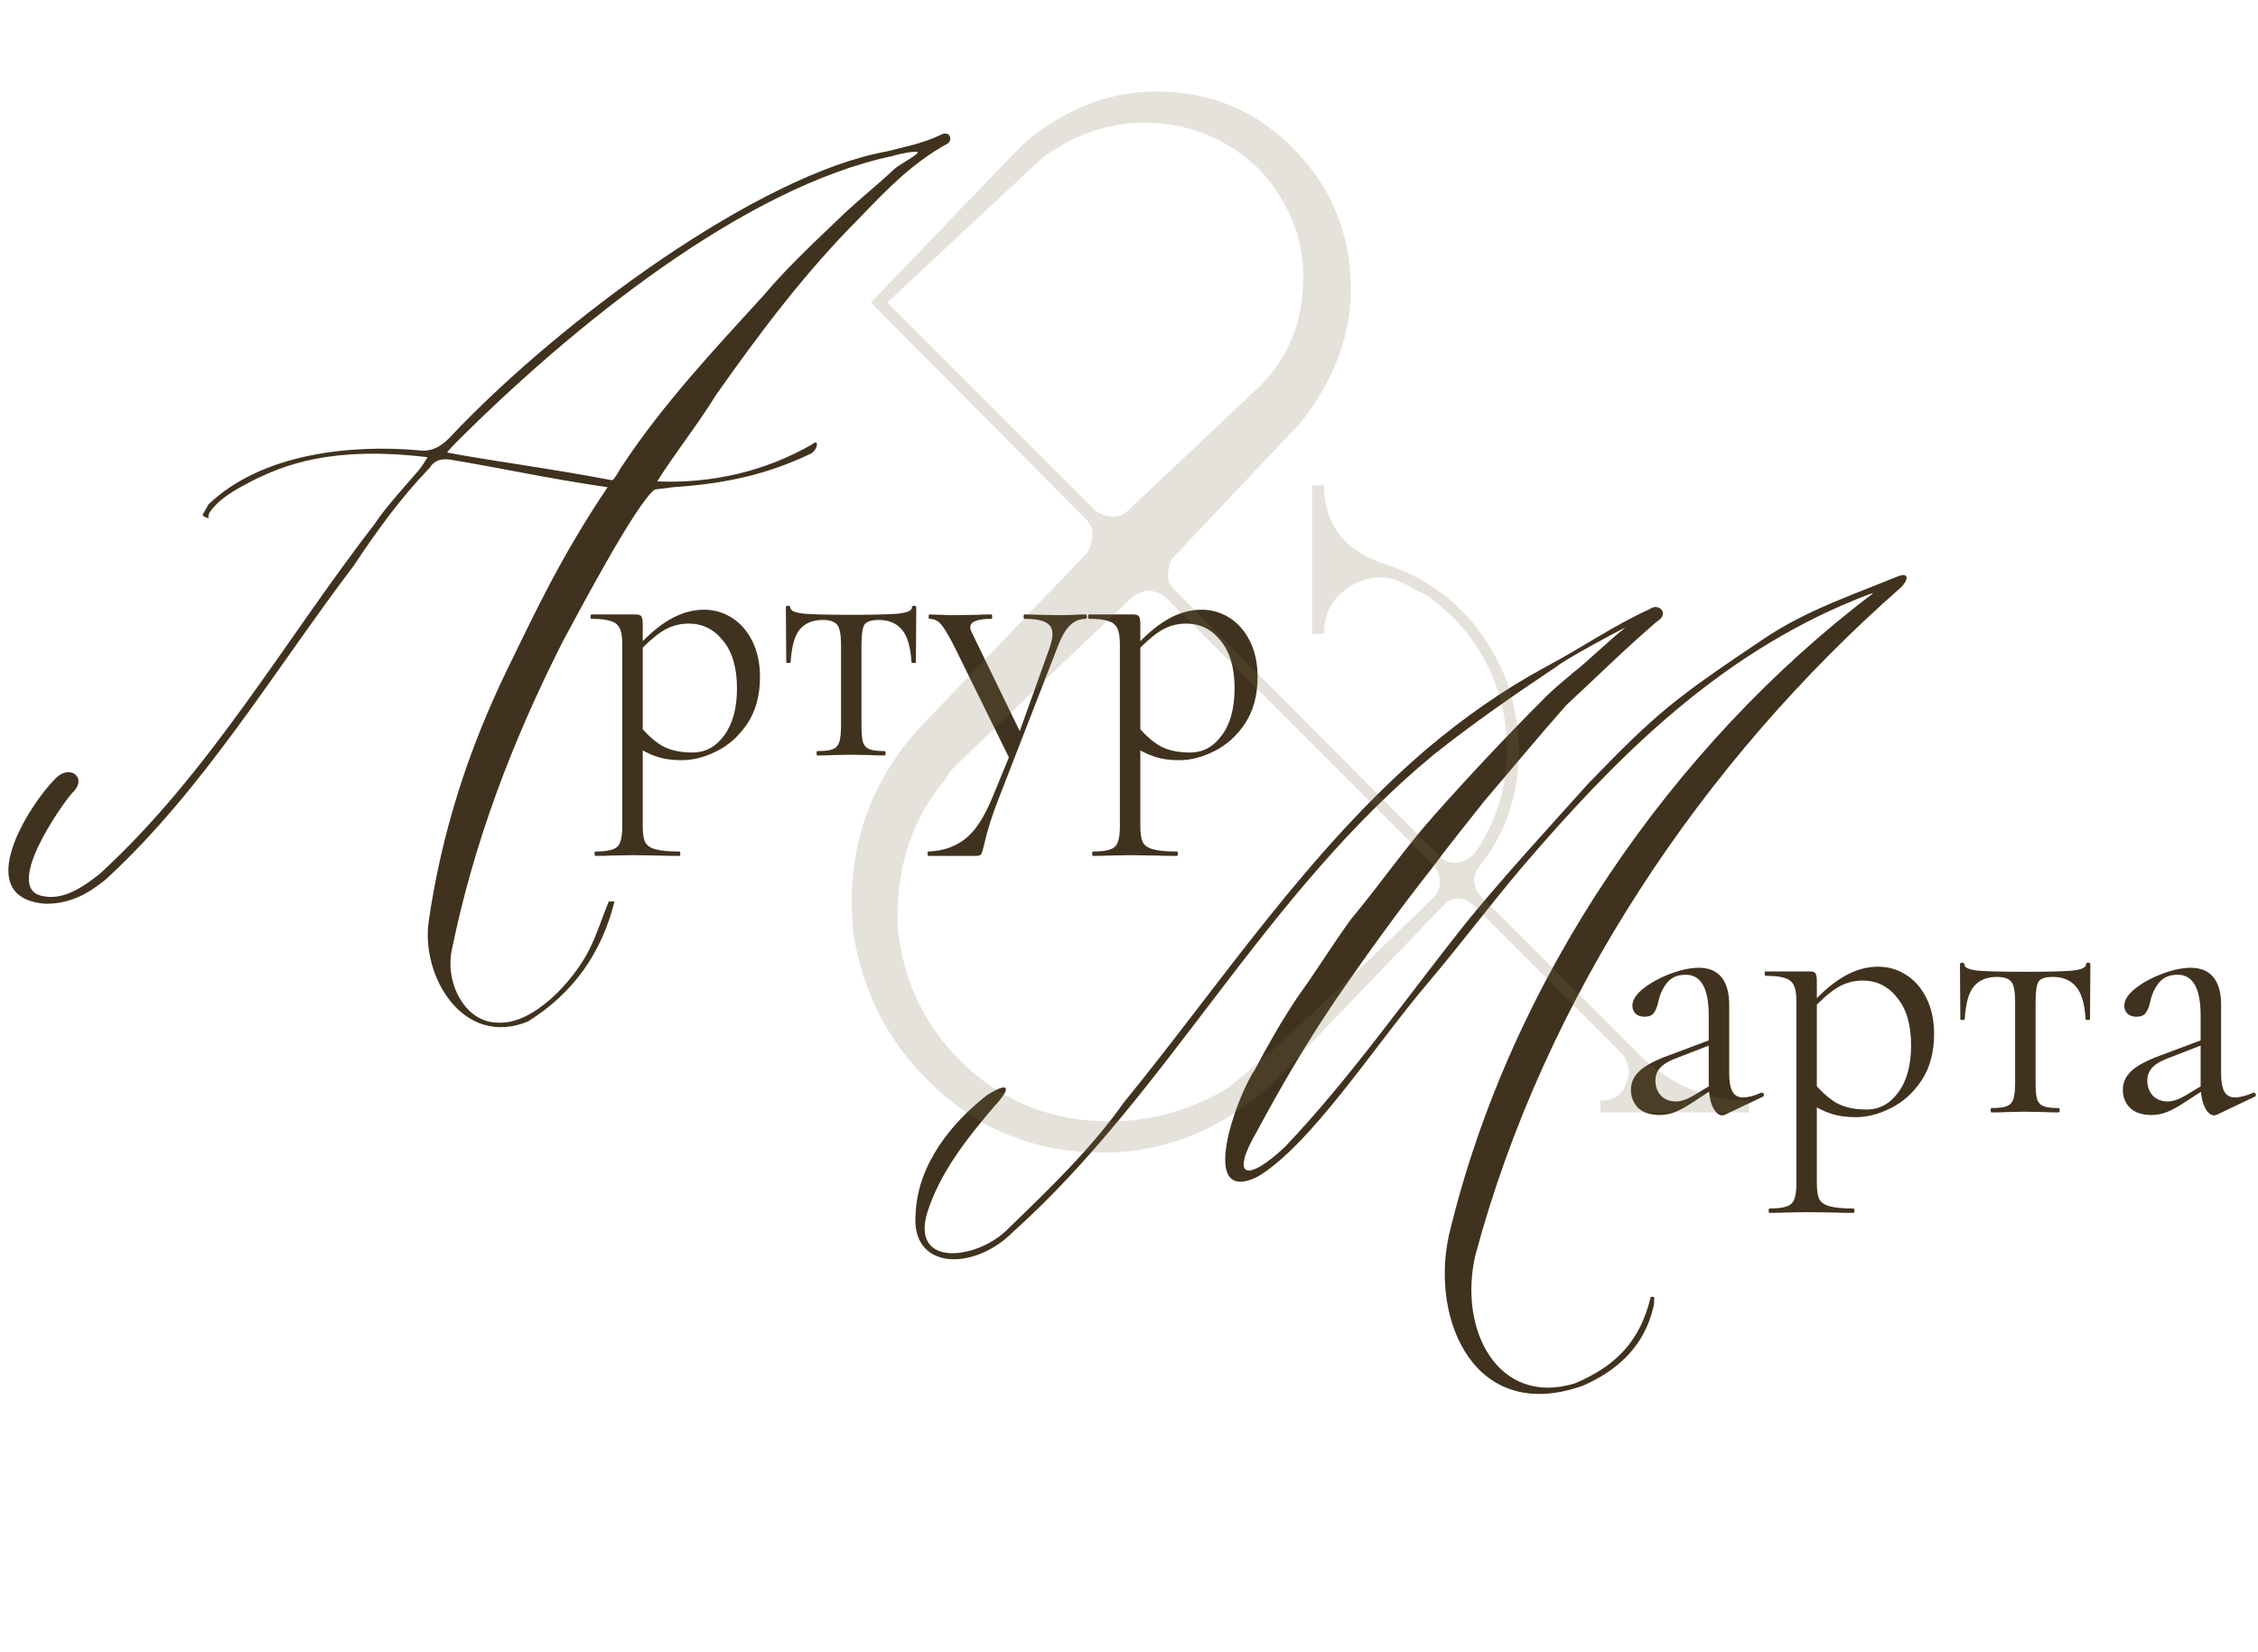 <?xml version="1.0" encoding="UTF-8"?> <svg xmlns="http://www.w3.org/2000/svg" width="272" height="199" viewBox="0 0 272 199" fill="none"><path d="M71.748 103.1C71.66 103.1 71.616 103.012 71.616 102.836C71.616 102.66 71.66 102.572 71.748 102.572C72.687 102.572 73.376 102.484 73.816 102.308C74.256 102.161 74.549 101.883 74.696 101.472C74.872 101.061 74.96 100.416 74.96 99.536V77.58C74.96 76.729 74.857 76.099 74.652 75.688C74.447 75.248 74.08 74.955 73.552 74.808C73.053 74.632 72.291 74.544 71.264 74.544C71.176 74.544 71.132 74.456 71.132 74.28C71.132 74.104 71.176 74.016 71.264 74.016H76.588C76.94 74.016 77.16 74.089 77.248 74.236C77.365 74.383 77.424 74.691 77.424 75.16V99.536C77.424 100.416 77.527 101.061 77.732 101.472C77.967 101.883 78.392 102.161 79.008 102.308C79.624 102.484 80.563 102.572 81.824 102.572C81.912 102.572 81.956 102.66 81.956 102.836C81.956 103.012 81.912 103.1 81.824 103.1C80.797 103.1 79.991 103.085 79.404 103.056L76.192 103.012L73.596 103.056C73.156 103.085 72.54 103.1 71.748 103.1ZM82.088 91.572C80.944 91.572 79.947 91.425 79.096 91.132C78.245 90.868 77.307 90.384 76.28 89.68L76.94 87.26C77.82 88.375 78.744 89.225 79.712 89.812C80.68 90.369 81.912 90.648 83.408 90.648C84.963 90.648 86.239 89.959 87.236 88.58C88.263 87.201 88.776 85.309 88.776 82.904C88.776 80.44 88.219 78.533 87.104 77.184C86.019 75.805 84.64 75.116 82.968 75.116C81.765 75.116 80.68 75.439 79.712 76.084C78.773 76.7 77.776 77.595 76.72 78.768L76.324 78.416C77.82 76.715 79.243 75.468 80.592 74.676C81.971 73.855 83.379 73.444 84.816 73.444C86.019 73.444 87.133 73.767 88.16 74.412C89.187 75.057 90.008 75.996 90.624 77.228C91.24 78.46 91.548 79.897 91.548 81.54C91.548 83.74 91.049 85.603 90.052 87.128C89.055 88.624 87.823 89.739 86.356 90.472C84.919 91.205 83.496 91.572 82.088 91.572Z" fill="#40321E"></path><path d="M98.451 91C98.392 91 98.363 90.912 98.363 90.736C98.363 90.56 98.392 90.472 98.451 90.472C99.302 90.472 99.918 90.399 100.299 90.252C100.68 90.105 100.944 89.827 101.091 89.416C101.238 88.976 101.311 88.316 101.311 87.436V77.668C101.311 76.465 101.164 75.673 100.871 75.292C100.578 74.881 99.991 74.676 99.111 74.676C97.908 74.676 96.984 75.057 96.339 75.82C95.723 76.553 95.356 77.873 95.239 79.78C95.239 79.839 95.151 79.868 94.975 79.868C94.799 79.868 94.711 79.839 94.711 79.78L94.667 73.18C94.667 73.033 94.755 72.96 94.931 72.96C95.107 72.96 95.195 73.033 95.195 73.18C95.195 73.561 95.767 73.811 96.911 73.928C98.055 74.016 99.932 74.06 102.543 74.06C105.095 74.06 106.943 74.016 108.087 73.928C109.26 73.811 109.847 73.561 109.847 73.18C109.847 73.033 109.935 72.96 110.111 72.96C110.287 72.96 110.375 73.033 110.375 73.18L110.331 79.78C110.331 79.839 110.243 79.868 110.067 79.868C109.891 79.868 109.803 79.839 109.803 79.78C109.686 77.873 109.29 76.553 108.615 75.82C107.97 75.057 107.046 74.676 105.843 74.676C104.963 74.676 104.391 74.867 104.127 75.248C103.892 75.629 103.775 76.436 103.775 77.668V87.436C103.775 88.316 103.834 88.976 103.951 89.416C104.098 89.827 104.362 90.105 104.743 90.252C105.124 90.399 105.726 90.472 106.547 90.472C106.635 90.472 106.679 90.56 106.679 90.736C106.679 90.912 106.635 91 106.547 91C105.814 91 105.242 90.985 104.831 90.956L102.543 90.912L100.299 90.956C99.859 90.985 99.243 91 98.451 91Z" fill="#40321E"></path><path d="M121.808 90.56V91.792L114.856 77.668C114.182 76.377 113.668 75.541 113.316 75.16C112.964 74.749 112.51 74.544 111.952 74.544C111.894 74.544 111.864 74.456 111.864 74.28C111.864 74.104 111.894 74.016 111.952 74.016L113.448 74.06C113.8 74.089 114.284 74.104 114.9 74.104L117.716 74.06C118.127 74.031 118.699 74.016 119.432 74.016C119.491 74.016 119.52 74.104 119.52 74.28C119.52 74.456 119.491 74.544 119.432 74.544C117.731 74.544 116.88 74.881 116.88 75.556C116.88 75.732 116.954 75.967 117.1 76.26L123.128 88.668L122.028 90.34L126.428 78.064C126.663 77.36 126.78 76.803 126.78 76.392C126.78 75.717 126.516 75.248 125.988 74.984C125.46 74.691 124.595 74.544 123.392 74.544C123.334 74.544 123.304 74.456 123.304 74.28C123.304 74.104 123.334 74.016 123.392 74.016C124.184 74.016 124.786 74.031 125.196 74.06L127.836 74.104L129.42 74.06C129.714 74.031 130.168 74.016 130.784 74.016C130.872 74.016 130.916 74.104 130.916 74.28C130.916 74.456 130.872 74.544 130.784 74.544C130.051 74.544 129.42 74.808 128.892 75.336C128.364 75.835 127.866 76.7 127.396 77.932L120.268 96.28C119.506 98.216 118.934 100.035 118.552 101.736C118.406 102.352 118.288 102.733 118.2 102.88C118.112 103.027 117.892 103.1 117.54 103.1H111.82C111.762 103.1 111.732 103.012 111.732 102.836C111.732 102.66 111.762 102.572 111.82 102.572C113.522 102.513 114.974 102.029 116.176 101.12C117.408 100.211 118.538 98.509 119.564 96.016L121.808 90.56Z" fill="#40321E"></path><path d="M131.689 103.1C131.601 103.1 131.557 103.012 131.557 102.836C131.557 102.66 131.601 102.572 131.689 102.572C132.628 102.572 133.317 102.484 133.757 102.308C134.197 102.161 134.491 101.883 134.637 101.472C134.813 101.061 134.901 100.416 134.901 99.536V77.58C134.901 76.729 134.799 76.099 134.593 75.688C134.388 75.248 134.021 74.955 133.493 74.808C132.995 74.632 132.232 74.544 131.205 74.544C131.117 74.544 131.073 74.456 131.073 74.28C131.073 74.104 131.117 74.016 131.205 74.016H136.529C136.881 74.016 137.101 74.089 137.189 74.236C137.307 74.383 137.365 74.691 137.365 75.16V99.536C137.365 100.416 137.468 101.061 137.673 101.472C137.908 101.883 138.333 102.161 138.949 102.308C139.565 102.484 140.504 102.572 141.765 102.572C141.853 102.572 141.897 102.66 141.897 102.836C141.897 103.012 141.853 103.1 141.765 103.1C140.739 103.1 139.932 103.085 139.345 103.056L136.133 103.012L133.537 103.056C133.097 103.085 132.481 103.1 131.689 103.1ZM142.029 91.572C140.885 91.572 139.888 91.425 139.037 91.132C138.187 90.868 137.248 90.384 136.221 89.68L136.881 87.26C137.761 88.375 138.685 89.225 139.653 89.812C140.621 90.369 141.853 90.648 143.349 90.648C144.904 90.648 146.18 89.959 147.177 88.58C148.204 87.201 148.717 85.309 148.717 82.904C148.717 80.44 148.16 78.533 147.045 77.184C145.96 75.805 144.581 75.116 142.909 75.116C141.707 75.116 140.621 75.439 139.653 76.084C138.715 76.7 137.717 77.595 136.661 78.768L136.265 78.416C137.761 76.715 139.184 75.468 140.533 74.676C141.912 73.855 143.32 73.444 144.757 73.444C145.96 73.444 147.075 73.767 148.101 74.412C149.128 75.057 149.949 75.996 150.565 77.228C151.181 78.46 151.489 79.897 151.489 81.54C151.489 83.74 150.991 85.603 149.993 87.128C148.996 88.624 147.764 89.739 146.297 90.472C144.86 91.205 143.437 91.572 142.029 91.572Z" fill="#40321E"></path><path d="M207.816 134.264C207.699 134.323 207.581 134.352 207.464 134.352C207.024 134.352 206.643 134.015 206.32 133.34C205.997 132.665 205.836 131.771 205.836 130.656V122.34C205.836 119.055 204.912 117.412 203.064 117.412C202.067 117.412 201.304 117.749 200.776 118.424C200.277 119.069 199.94 119.817 199.764 120.668C199.647 121.225 199.471 121.665 199.236 121.988C199.031 122.311 198.649 122.472 198.092 122.472C197.623 122.472 197.256 122.34 196.992 122.076C196.757 121.812 196.64 121.504 196.64 121.152C196.64 120.448 197.095 119.744 198.004 119.04C198.913 118.336 199.999 117.749 201.26 117.28C202.521 116.811 203.651 116.576 204.648 116.576C205.851 116.576 206.76 116.957 207.376 117.72C207.992 118.483 208.3 119.583 208.3 121.02V129.248C208.3 130.275 208.432 131.023 208.696 131.492C208.96 131.961 209.385 132.196 209.972 132.196C210.559 132.196 211.292 132.005 212.172 131.624H212.26C212.377 131.624 212.451 131.697 212.48 131.844C212.509 131.961 212.465 132.049 212.348 132.108L207.816 134.264ZM199.896 134.308C198.811 134.308 197.96 134.029 197.344 133.472C196.757 132.885 196.464 132.152 196.464 131.272C196.464 130.392 196.816 129.629 197.52 128.984C198.224 128.339 199.383 127.723 200.996 127.136L206.276 125.156L206.408 125.728L201.744 127.532C200.923 127.855 200.321 128.236 199.94 128.676C199.588 129.087 199.412 129.585 199.412 130.172C199.412 130.876 199.632 131.477 200.072 131.976C200.541 132.445 201.143 132.68 201.876 132.68C202.463 132.68 203.167 132.445 203.988 131.976L206.76 130.304L206.848 130.876L203.592 132.988C202.859 133.457 202.213 133.795 201.656 134C201.099 134.205 200.512 134.308 199.896 134.308Z" fill="#40321E"></path><path d="M213.182 146.1C213.094 146.1 213.05 146.012 213.05 145.836C213.05 145.66 213.094 145.572 213.182 145.572C214.12 145.572 214.81 145.484 215.25 145.308C215.69 145.161 215.983 144.883 216.13 144.472C216.306 144.061 216.394 143.416 216.394 142.536V120.58C216.394 119.729 216.291 119.099 216.086 118.688C215.88 118.248 215.514 117.955 214.986 117.808C214.487 117.632 213.724 117.544 212.698 117.544C212.61 117.544 212.566 117.456 212.566 117.28C212.566 117.104 212.61 117.016 212.698 117.016H218.022C218.374 117.016 218.594 117.089 218.682 117.236C218.799 117.383 218.858 117.691 218.858 118.16V142.536C218.858 143.416 218.96 144.061 219.166 144.472C219.4 144.883 219.826 145.161 220.442 145.308C221.058 145.484 221.996 145.572 223.258 145.572C223.346 145.572 223.39 145.66 223.39 145.836C223.39 146.012 223.346 146.1 223.258 146.1C222.231 146.1 221.424 146.085 220.838 146.056L217.626 146.012L215.03 146.056C214.59 146.085 213.974 146.1 213.182 146.1ZM223.522 134.572C222.378 134.572 221.38 134.425 220.53 134.132C219.679 133.868 218.74 133.384 217.714 132.68L218.374 130.26C219.254 131.375 220.178 132.225 221.146 132.812C222.114 133.369 223.346 133.648 224.842 133.648C226.396 133.648 227.672 132.959 228.67 131.58C229.696 130.201 230.21 128.309 230.21 125.904C230.21 123.44 229.652 121.533 228.538 120.184C227.452 118.805 226.074 118.116 224.402 118.116C223.199 118.116 222.114 118.439 221.146 119.084C220.207 119.7 219.21 120.595 218.154 121.768L217.758 121.416C219.254 119.715 220.676 118.468 222.026 117.676C223.404 116.855 224.812 116.444 226.25 116.444C227.452 116.444 228.567 116.767 229.594 117.412C230.62 118.057 231.442 118.996 232.058 120.228C232.674 121.46 232.982 122.897 232.982 124.54C232.982 126.74 232.483 128.603 231.486 130.128C230.488 131.624 229.256 132.739 227.79 133.472C226.352 134.205 224.93 134.572 223.522 134.572Z" fill="#40321E"></path><path d="M239.884 134C239.826 134 239.796 133.912 239.796 133.736C239.796 133.56 239.826 133.472 239.884 133.472C240.735 133.472 241.351 133.399 241.732 133.252C242.114 133.105 242.378 132.827 242.524 132.416C242.671 131.976 242.744 131.316 242.744 130.436V120.668C242.744 119.465 242.598 118.673 242.304 118.292C242.011 117.881 241.424 117.676 240.544 117.676C239.342 117.676 238.418 118.057 237.772 118.82C237.156 119.553 236.79 120.873 236.672 122.78C236.672 122.839 236.584 122.868 236.408 122.868C236.232 122.868 236.144 122.839 236.144 122.78L236.1 116.18C236.1 116.033 236.188 115.96 236.364 115.96C236.54 115.96 236.628 116.033 236.628 116.18C236.628 116.561 237.2 116.811 238.344 116.928C239.488 117.016 241.366 117.06 243.976 117.06C246.528 117.06 248.376 117.016 249.52 116.928C250.694 116.811 251.28 116.561 251.28 116.18C251.28 116.033 251.368 115.96 251.544 115.96C251.72 115.96 251.808 116.033 251.808 116.18L251.764 122.78C251.764 122.839 251.676 122.868 251.5 122.868C251.324 122.868 251.236 122.839 251.236 122.78C251.119 120.873 250.723 119.553 250.048 118.82C249.403 118.057 248.479 117.676 247.276 117.676C246.396 117.676 245.824 117.867 245.56 118.248C245.326 118.629 245.208 119.436 245.208 120.668V130.436C245.208 131.316 245.267 131.976 245.384 132.416C245.531 132.827 245.795 133.105 246.176 133.252C246.558 133.399 247.159 133.472 247.98 133.472C248.068 133.472 248.112 133.56 248.112 133.736C248.112 133.912 248.068 134 247.98 134C247.247 134 246.675 133.985 246.264 133.956L243.976 133.912L241.732 133.956C241.292 133.985 240.676 134 239.884 134Z" fill="#40321E"></path><path d="M267.07 134.264C266.953 134.323 266.835 134.352 266.718 134.352C266.278 134.352 265.897 134.015 265.574 133.34C265.251 132.665 265.09 131.771 265.09 130.656V122.34C265.09 119.055 264.166 117.412 262.318 117.412C261.321 117.412 260.558 117.749 260.03 118.424C259.531 119.069 259.194 119.817 259.018 120.668C258.901 121.225 258.725 121.665 258.49 121.988C258.285 122.311 257.903 122.472 257.346 122.472C256.877 122.472 256.51 122.34 256.246 122.076C256.011 121.812 255.894 121.504 255.894 121.152C255.894 120.448 256.349 119.744 257.258 119.04C258.167 118.336 259.253 117.749 260.514 117.28C261.775 116.811 262.905 116.576 263.902 116.576C265.105 116.576 266.014 116.957 266.63 117.72C267.246 118.483 267.554 119.583 267.554 121.02V129.248C267.554 130.275 267.686 131.023 267.95 131.492C268.214 131.961 268.639 132.196 269.226 132.196C269.813 132.196 270.546 132.005 271.426 131.624H271.514C271.631 131.624 271.705 131.697 271.734 131.844C271.763 131.961 271.719 132.049 271.602 132.108L267.07 134.264ZM259.15 134.308C258.065 134.308 257.214 134.029 256.598 133.472C256.011 132.885 255.718 132.152 255.718 131.272C255.718 130.392 256.07 129.629 256.774 128.984C257.478 128.339 258.637 127.723 260.25 127.136L265.53 125.156L265.662 125.728L260.998 127.532C260.177 127.855 259.575 128.236 259.194 128.676C258.842 129.087 258.666 129.585 258.666 130.172C258.666 130.876 258.886 131.477 259.326 131.976C259.795 132.445 260.397 132.68 261.13 132.68C261.717 132.68 262.421 132.445 263.242 131.976L266.014 130.304L266.102 130.876L262.846 132.988C262.113 133.457 261.467 133.795 260.91 134C260.353 134.205 259.766 134.308 259.15 134.308Z" fill="#40321E"></path><path d="M24.402 62.022C24.541 61.744 24.819 61.327 25.097 60.771C31.63 54.516 42.472 53.543 50.395 54.238C52.202 54.516 53.453 53.543 54.565 52.292C67.631 38.531 91.4 21.017 106.829 18.237C109.053 17.681 111.138 17.264 113.223 16.291C114.474 15.596 114.752 16.847 114.196 17.264C109.887 19.627 106.829 22.824 103.493 26.299C97.099 32.693 91.539 40.06 86.257 47.566C84.033 51.18 81.253 54.655 79.168 57.991C85.84 58.269 92.234 56.74 97.794 53.543C98.767 52.709 98.489 54.238 97.655 54.655C92.095 57.296 87.091 58.269 81.114 58.686L78.89 58.964C76.666 60.493 69.438 74.254 67.77 77.312C61.654 89.405 57.067 101.498 54.426 114.425C53.592 118.317 55.955 123.182 59.986 123.182C64.295 123.46 69.16 118.039 70.967 114.425C71.94 112.479 72.635 110.255 73.33 108.587C73.33 108.587 73.747 108.587 74.025 108.587C72.496 114.703 69.16 119.568 63.6 123.043C55.816 126.24 50.673 117.622 51.646 110.95C53.175 100.386 56.372 90.378 61.098 80.648C64.434 73.837 67.492 67.165 73.191 58.686C66.38 57.713 60.82 56.462 54.148 55.35C52.897 55.211 52.202 55.628 51.785 56.323C48.171 60.076 45.391 63.968 42.611 68.138C33.02 80.787 24.541 95.104 12.726 105.946C10.641 107.614 8.556 108.865 5.498 108.865C-3.676 108.17 3.552 96.911 6.61 93.853C8.417 91.907 10.641 93.714 8.695 95.521C7.444 96.911 0.494 106.78 4.942 107.892C7.583 108.587 10.085 106.78 12.031 105.251C25.236 93.158 34.271 77.173 45.113 63.134C46.503 61.049 48.449 58.964 50.117 57.018C50.534 56.601 51.09 55.767 51.507 55.072C39.831 53.682 34.132 56.045 30.24 57.991C28.433 58.964 26.487 59.937 25.236 61.744C25.097 62.022 25.097 62.3 25.097 62.439C24.819 62.3 24.541 62.3 24.402 62.022ZM110.443 18.515C111.138 17.959 108.358 18.515 107.524 18.793C89.593 22.546 68.882 39.365 54.982 53.265C54.704 53.543 54.009 54.238 53.87 54.516C59.847 55.628 65.685 56.323 73.747 57.852C74.164 57.574 74.581 56.601 74.998 56.045C79.863 48.678 86.118 42.006 91.956 35.612C95.014 31.998 98.35 28.94 101.825 25.604C103.771 23.797 105.856 22.129 107.941 20.183C108.497 19.766 110.026 18.932 110.443 18.515Z" fill="#40321E"></path><path d="M198.709 73.38C199.821 72.546 201.211 73.936 199.543 74.909C195.512 78.384 192.315 81.581 188.701 84.917C185.365 88.67 182.168 92.562 178.832 96.454C176.747 99.095 174.384 102.014 172.438 104.655C168.268 109.937 164.376 115.358 160.762 120.64C157.287 125.783 154.368 130.787 151.449 136.208C148.113 141.907 150.198 142.463 154.785 138.154C162.847 129.675 169.658 119.806 177.025 110.632C181.612 105.072 186.477 99.79 191.342 94.369C199.682 85.751 201.628 84.222 212.609 76.855C217.613 73.519 223.034 71.712 228.455 69.488C230.123 68.793 229.845 69.905 229.011 70.739C205.103 91.728 186.06 120.084 177.72 151.22C175.635 160.255 180.5 169.429 189.674 166.649C194.678 164.564 197.597 161.506 198.848 156.224C199.126 156.224 199.126 156.224 199.265 156.224C199.265 156.78 199.265 157.197 199.126 157.614C198.014 162.201 194.817 165.12 190.647 166.927C177.72 171.514 172.299 159.143 174.523 148.857C181.89 117.86 201.628 89.643 225.675 71.434C224.98 71.573 222.478 72.685 221.783 72.963C205.937 79.913 194.261 91.728 183.419 104.377C179.527 108.964 175.774 113.968 171.882 118.555C165.627 125.922 157.843 138.015 151.449 141.768C144.221 145.243 148.947 132.038 151.171 128.841C152.7 125.922 154.368 123.003 156.314 120.084C158.538 117.026 160.484 113.829 162.708 110.771C166.183 106.601 169.241 102.153 172.716 98.261C177.025 93.396 181.612 88.531 186.199 83.944C187.45 82.693 188.562 81.859 189.674 80.886C190.508 80.33 193.983 76.994 195.79 75.604C194.817 76.021 188.423 79.496 187.45 80.33C182.446 83.666 177.442 87.141 172.716 90.894C152.144 107.852 140.746 131.621 121.981 148.44C117.255 153.166 109.61 153.027 110.305 146.077C110.583 140.239 114.614 135.235 118.923 131.899C121.842 130.092 121.703 131.204 119.757 133.289C116.56 137.042 113.224 141.212 111.695 146.077C109.749 152.61 117.394 151.776 121.147 148.301C126.151 143.436 131.294 138.571 135.325 132.872C147.001 118.555 157.565 102.431 171.882 90.199C176.33 86.446 181.056 83.11 186.199 80.33C190.647 77.967 194.4 75.326 198.709 73.38Z" fill="#40321E"></path><path d="M132.831 138.833C124.597 138.833 117.616 135.969 111.888 130.241C106.876 125.348 103.833 119.322 102.759 112.162L102.58 108.761C102.58 100.885 105.205 93.964 110.456 87.997L130.862 66.696C131.339 66.099 131.578 65.204 131.578 64.011C131.578 63.534 131.28 62.997 130.683 62.4L104.907 36.445L121.733 18.903C123.284 17.352 124.179 16.516 124.418 16.397C129.072 12.817 134.024 11.027 139.275 11.027C145.6 11.027 150.97 13.175 155.385 17.471C160.278 22.244 162.724 28.032 162.724 34.834C162.724 40.443 160.695 45.813 156.638 50.944L141.423 67.054C140.946 67.531 140.707 68.367 140.707 69.56C140.707 70.037 141.005 70.574 141.602 71.171L173.464 103.212C173.941 103.689 174.538 103.928 175.254 103.928C176.089 103.928 176.865 103.57 177.581 102.854C180.206 99.155 181.519 94.918 181.519 90.145C181.519 87.281 180.982 84.477 179.908 81.732C178.237 77.675 175.552 74.333 171.853 71.708C171.376 71.469 170.898 71.231 170.421 70.992C169.944 70.634 169.347 70.336 168.631 70.097C168.034 69.739 167.259 69.56 166.304 69.56C164.514 69.56 162.903 70.216 161.471 71.529C160.158 72.722 159.502 74.333 159.502 76.362H158.07V58.462H159.502C159.502 62.997 161.769 66.099 166.304 67.77C173.225 69.918 178.178 74.393 181.161 81.195C182.354 84.178 182.951 87.221 182.951 90.324C182.951 95.813 181.34 100.527 178.118 104.465C177.76 104.942 177.581 105.42 177.581 105.897C177.581 106.732 177.82 107.389 178.297 107.866L197.45 127.019C201.269 130.718 205.684 132.568 210.696 132.568V134H192.796V132.568C194.347 132.568 195.362 131.912 195.839 130.599C196.078 130.122 196.197 129.644 196.197 129.167C196.197 128.332 195.899 127.556 195.302 126.84L177.581 109.119C176.984 108.522 176.328 108.224 175.612 108.224C174.896 108.224 174.299 108.522 173.822 109.119L156.28 127.377C154.371 129.644 151.984 131.792 149.12 133.821C144.108 137.162 138.678 138.833 132.831 138.833ZM133.726 135.074C138.499 135.074 143.094 133.821 147.509 131.315C150.731 129.048 159.084 121.351 172.569 108.224C173.166 107.627 173.464 106.971 173.464 106.255C173.464 105.539 173.225 104.883 172.748 104.286L140.528 72.066C139.812 71.469 139.096 71.171 138.38 71.171C137.664 71.171 136.948 71.469 136.232 72.066C121.793 85.789 114.513 92.77 114.394 93.009C114.275 93.248 114.096 93.546 113.857 93.904C110.038 98.439 108.129 103.928 108.129 110.372V111.625C108.726 117.711 111.053 122.902 115.11 127.198C120.122 132.449 126.327 135.074 133.726 135.074ZM134.263 62.221C134.86 62.221 135.397 61.982 135.874 61.505L151.805 46.469C155.266 43.008 156.996 38.653 156.996 33.402C156.996 28.748 155.325 24.512 151.984 20.693C148.046 16.755 143.332 14.786 137.843 14.786C134.263 14.786 130.862 15.741 127.64 17.65C126.447 18.366 125.731 18.843 125.492 19.082C125.373 19.201 119.167 24.989 106.876 36.445L131.757 61.326C132.354 61.923 133.189 62.221 134.263 62.221Z" fill="#797047" fill-opacity="0.2"></path></svg> 